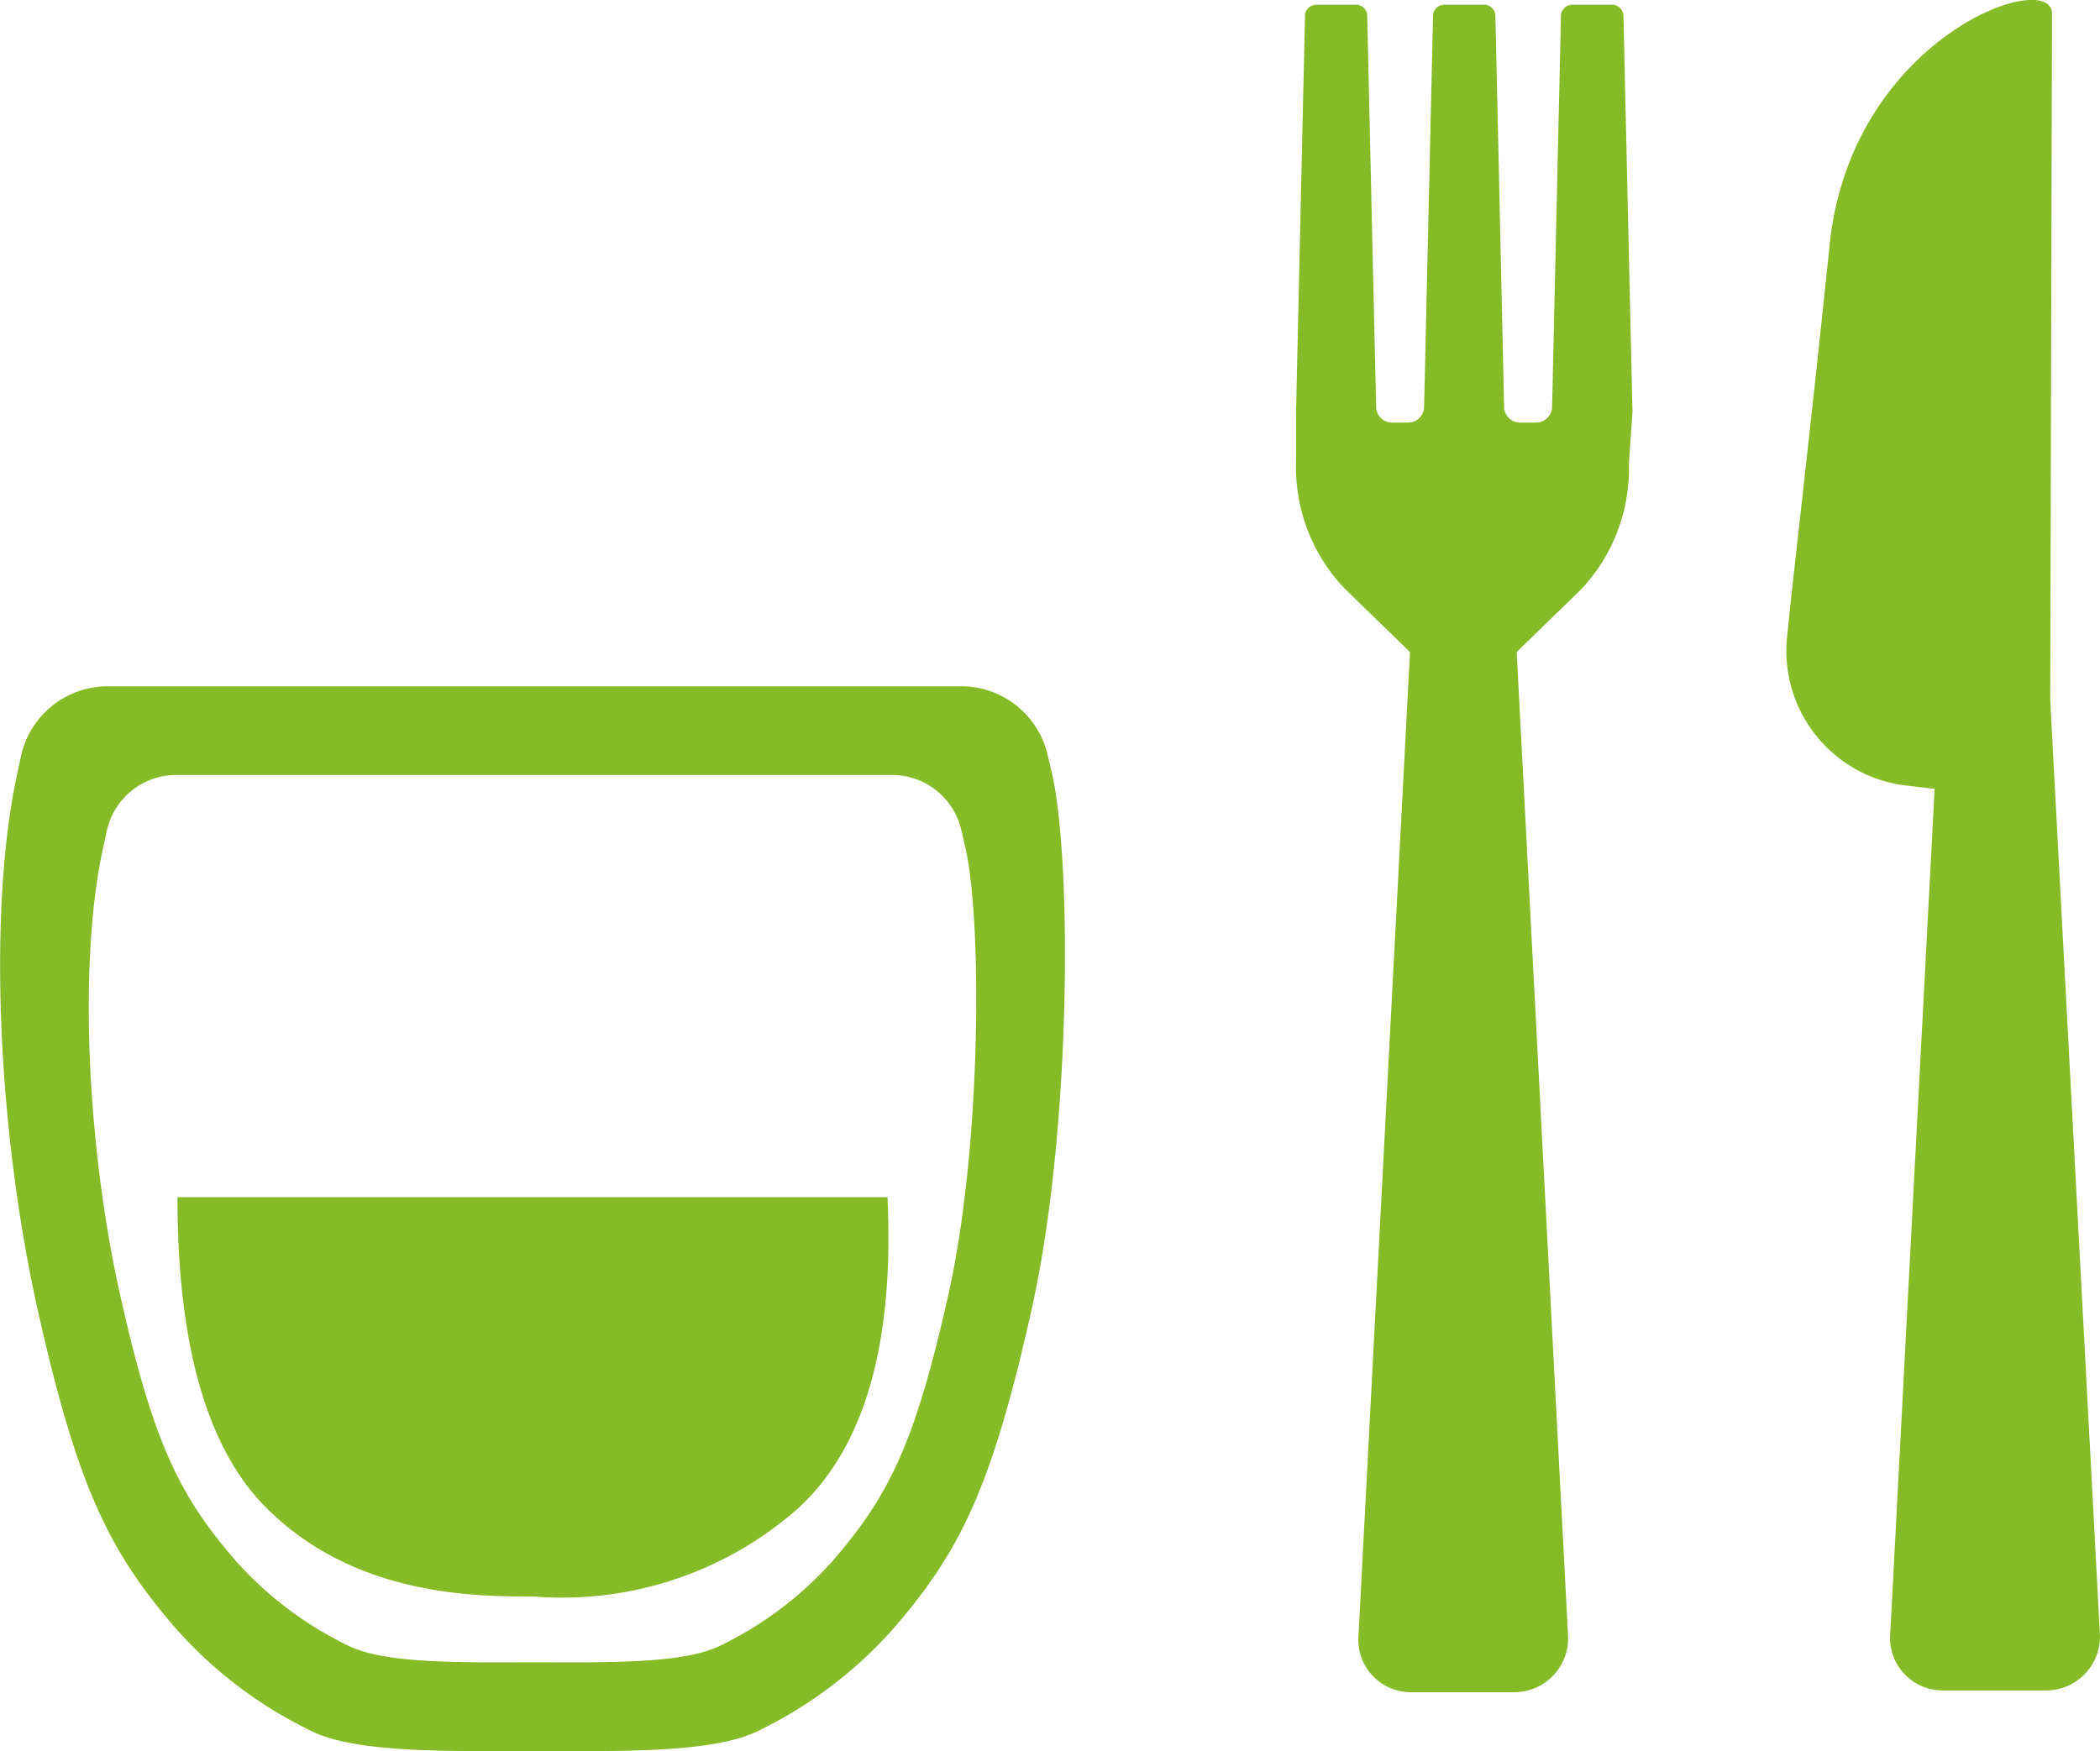 <svg xmlns="http://www.w3.org/2000/svg" width="58.726" height="48.981" viewBox="0 0 58.726 48.981">
  <g id="Leib_und_Seele" transform="translate(-15269.533 -2779.933)">
    <path id="Pfad_1543" data-name="Pfad 1543" d="M22.337,35.209q2.771-2.568,2.481-8.687H4.963q0,6.206,2.483,8.687c2.481,2.481,5.845,2.481,7.46,2.481a9.975,9.975,0,0,0,7.431-2.481m4.184-5.961c-.937,4.2-1.687,5.656-3.235,7.446a10.072,10.072,0,0,1-3.129,2.364c-1.047.535-3.334.472-5.217.472s-4.17.063-5.217-.472a10.072,10.072,0,0,1-3.129-2.364c-1.549-1.789-2.3-3.25-3.236-7.446s-1.168-9.371-.469-12.527c.035-.159.069-.311.1-.454a1.985,1.985,0,0,1,1.938-1.555h20.02a1.986,1.986,0,0,1,1.934,1.533c.038.159.074.317.111.476.471,2.009.468,8.332-.471,12.527m2.891-14.607c-.039-.165-.077-.33-.116-.494a2.482,2.482,0,0,0-2.417-1.916H3.013A2.482,2.482,0,0,0,.59,14.176l-.1.466c-.837,3.786-.56,10,.565,15.032s2.025,6.788,3.883,8.935A12.059,12.059,0,0,0,8.69,41.445c1.254.642,4,.568,6.259.568s5,.074,6.261-.568a12.1,12.1,0,0,0,3.756-2.836c1.858-2.147,2.756-3.9,3.881-8.935s1.13-12.622.565-15.032" transform="translate(15269.533 2786.898)" fill="#85bb26"/>
    <path id="Pfad_1544" data-name="Pfad 1544" d="M39.209,19.581l.05-19.2c0-1.293-5.62.647-6.218,6.465-.6,5.769-.993,9-1.193,10.992a3.793,3.793,0,0,0,3.282,4.128l.846.1L34.733,45.742a1.466,1.466,0,0,0,1.442,1.541H39.11A1.507,1.507,0,0,0,40.6,45.742Z" transform="translate(15287.658 2779.933)" fill="#85bb26"/>
    <path id="Pfad_1545" data-name="Pfad 1545" d="M32.5,11.475,32.247.383a.321.321,0,0,0-.3-.3H30.8a.321.321,0,0,0-.3.3l-.248,10.942a.446.446,0,0,1-.447.447h-.449a.446.446,0,0,1-.447-.447C28.865,9.237,28.666.383,28.666.383a.321.321,0,0,0-.3-.3H27.223a.321.321,0,0,0-.3.3l-.25,10.942a.445.445,0,0,1-.447.447h-.447a.445.445,0,0,1-.447-.447c-.05-2.089-.25-10.942-.25-10.942a.321.321,0,0,0-.3-.3H23.642a.321.321,0,0,0-.3.3l-.25,11.091v1.392A4.919,4.919,0,0,0,24.437,16.4l1.841,1.791L24.836,45.744a1.467,1.467,0,0,0,1.442,1.541h2.933A1.508,1.508,0,0,0,30.7,45.744L29.262,18.189l1.791-1.741A4.922,4.922,0,0,0,32.4,12.917Z" transform="translate(15282.685 2779.981)" fill="#85bb26"/>
  </g>
</svg>

